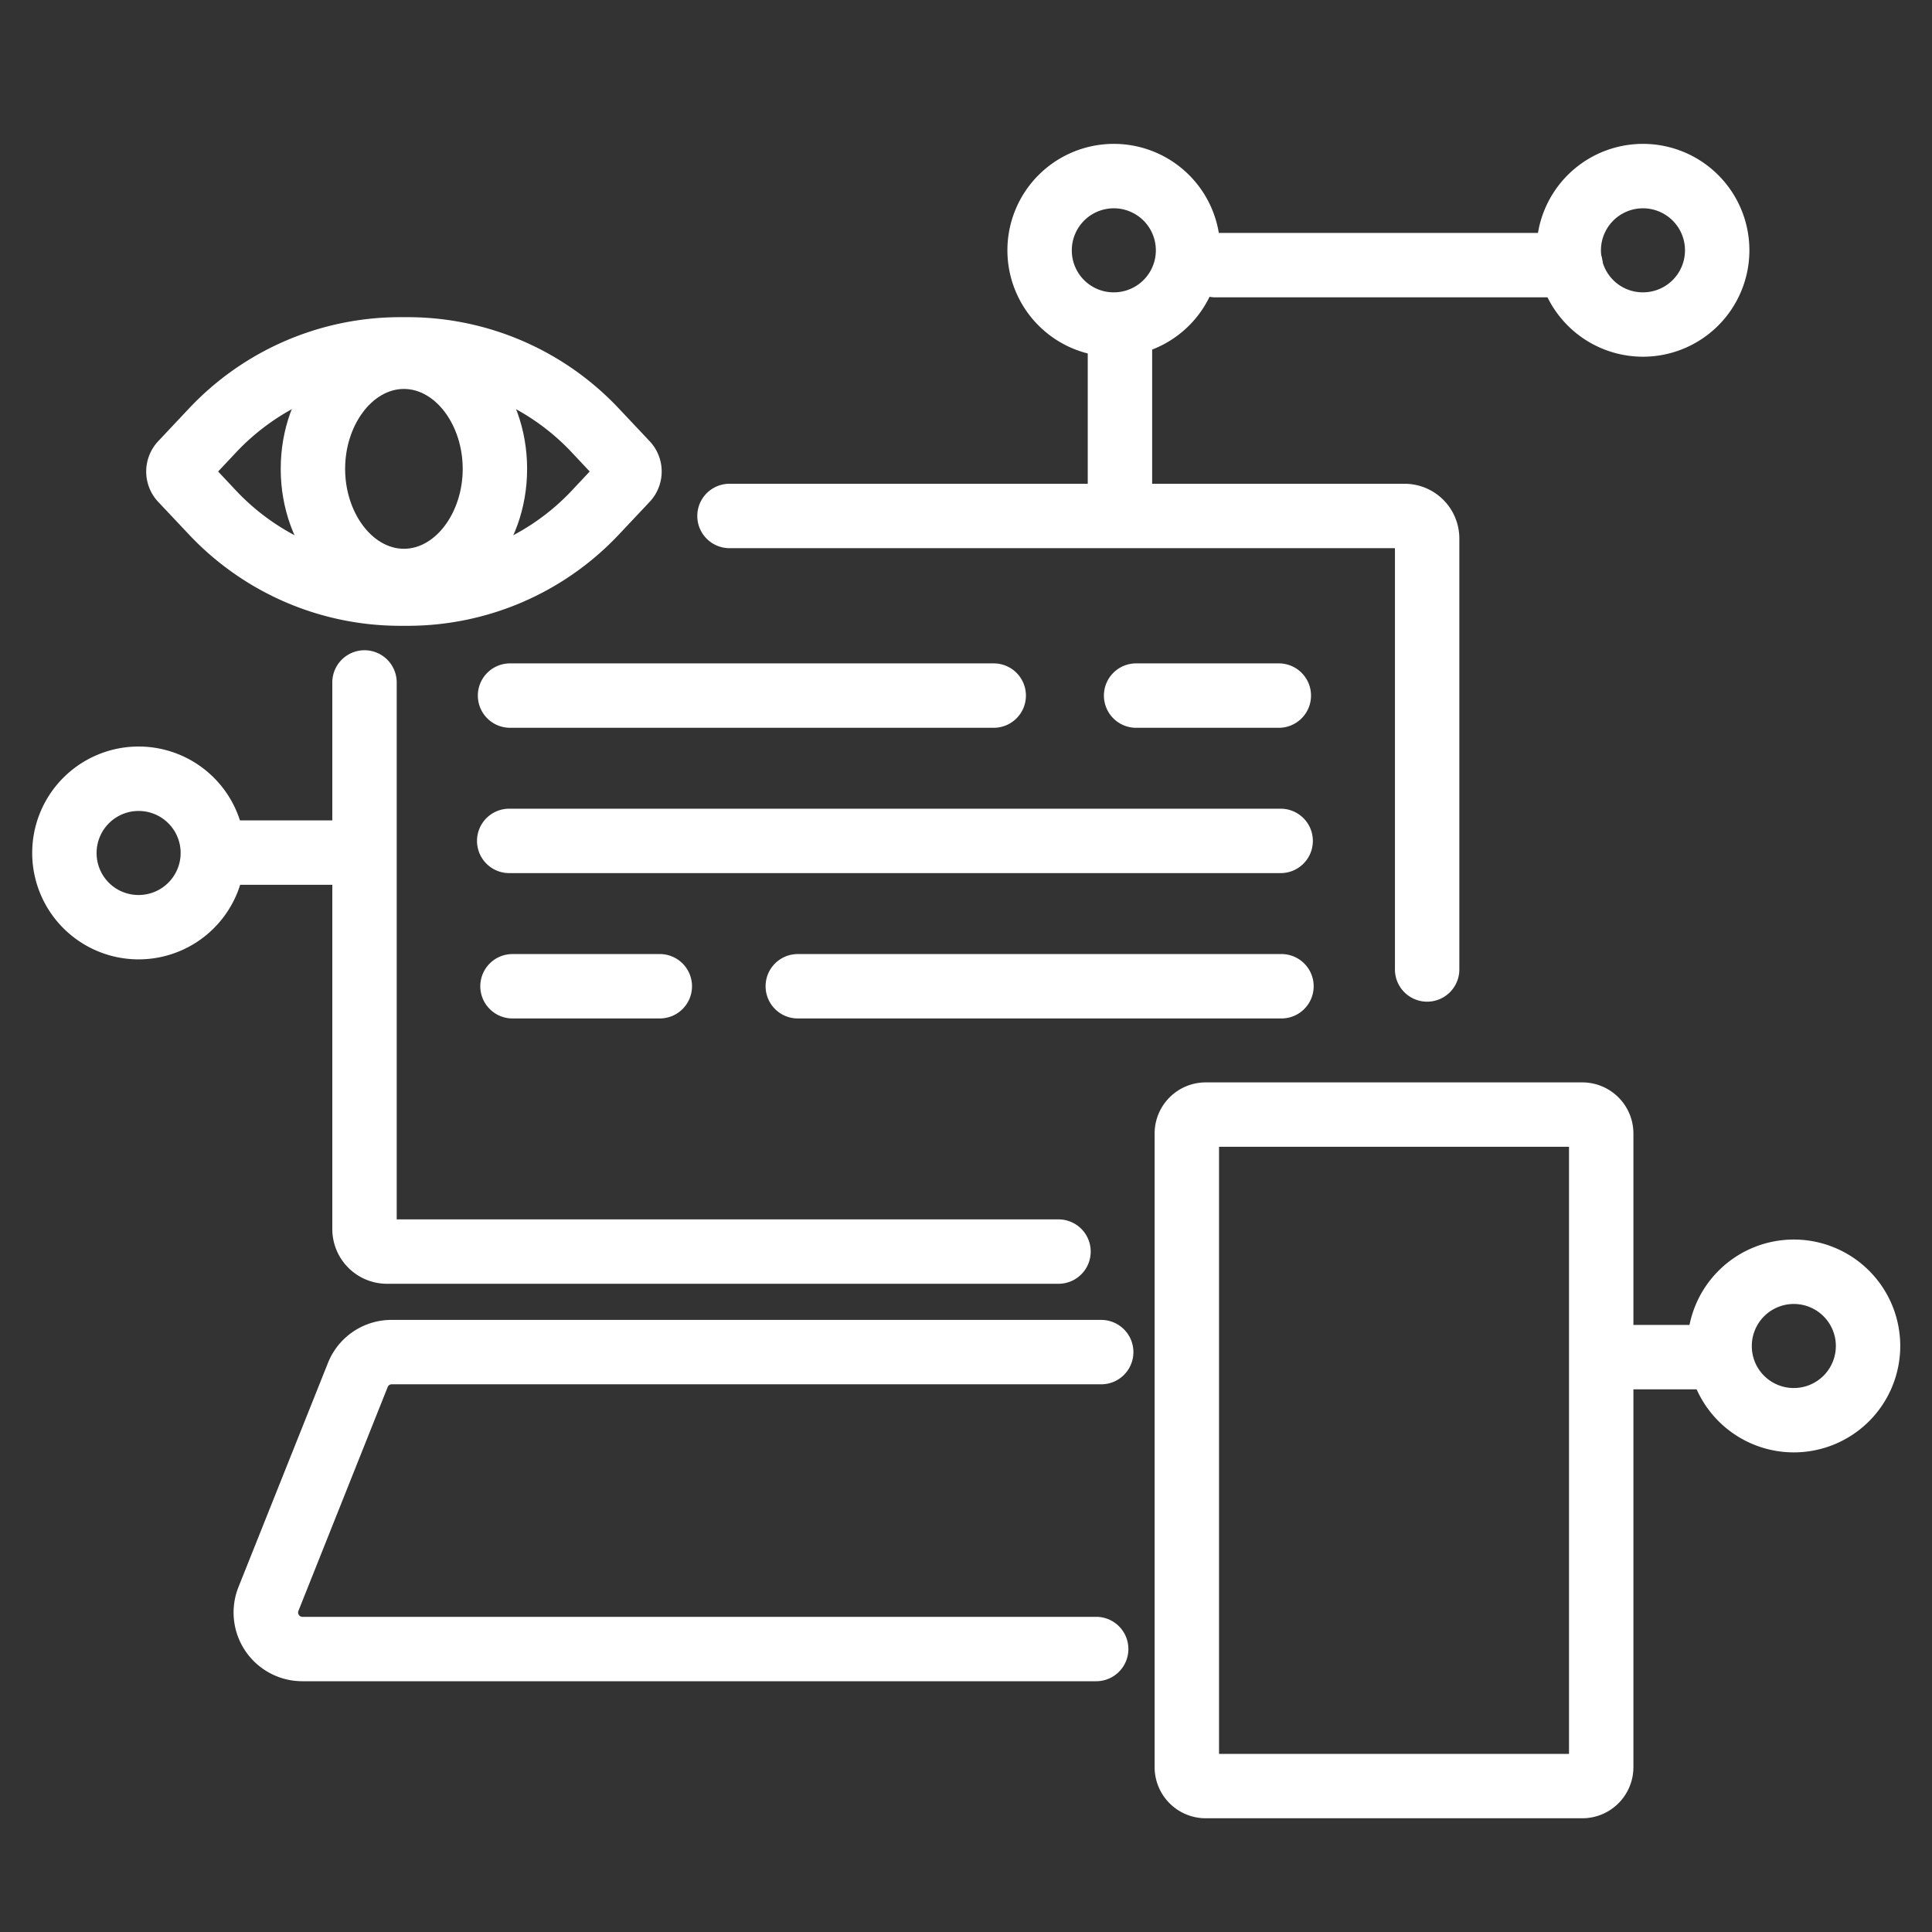 <svg xmlns="http://www.w3.org/2000/svg" width="60" height="60" viewBox="0 0 60 60"><rect x="0" y="0" width="60" height="60" fill="#333333" stroke="none"/><g transform="translate(-120 -254)"><g transform="translate(120 254)"><rect width="60" height="60" fill="#fff" opacity="0"/><g transform="translate(2 5.468)"><g transform="translate(0 0)"><path d="M34.436,54.178H9.784A2.135,2.135,0,0,1,7.8,51.25L10.575,44.3a2.121,2.121,0,0,1,1.98-1.343H34.592a1,1,0,0,1,0,2H12.555a.131.131,0,0,0-.122.084L9.662,51.991a.132.132,0,0,0,.014.129.123.123,0,0,0,.108.058H34.436a1,1,0,0,1,0,2Z" transform="translate(-2.393 -7.434)" fill="#fff"/><path d="M.585-1h11.7A1.587,1.587,0,0,1,13.869.585V20.268a1.587,1.587,0,0,1-1.585,1.585H.585A1.587,1.587,0,0,1-1,20.268V.585A1.587,1.587,0,0,1,.585-1ZM11.869,1H1V19.853H11.869Z" transform="translate(34.858 29.147)" fill="#fff"/><path d="M48.123,26.447a1,1,0,0,1-1-1V12.363H26.457a1,1,0,0,1,0-2H47.429a1.7,1.7,0,0,1,1.694,1.7V25.447A1,1,0,0,1,48.123,26.447Z" transform="translate(-5.802 -0.807)" fill="#fff"/><path d="M34.04,36.592H13.181a1.7,1.7,0,0,1-1.694-1.7V17.917a1,1,0,0,1,2,0V34.592H34.04a1,1,0,0,1,0,2Z" transform="translate(-3.167 -2.191)" fill="#fff"/><path d="M15.021,1H0A1,1,0,0,1-1,0,1,1,0,0,1,0-1H15.021a1,1,0,0,1,1,1A1,1,0,0,1,15.021,1Z" transform="translate(13.84 16.134)" fill="#fff"/><path d="M23.958,1H0A1,1,0,0,1-1,0,1,1,0,0,1,0-1H23.958a1,1,0,0,1,1,1A1,1,0,0,1,23.958,1Z" transform="translate(13.814 20.647)" fill="#fff"/><path d="M4.432,1H0A1,1,0,0,1-1,0,1,1,0,0,1,0-1H4.432a1,1,0,0,1,1,1A1,1,0,0,1,4.432,1Z" transform="translate(33.283 16.134)" fill="#fff"/><path d="M15.021,1H0A1,1,0,0,1-1,0,1,1,0,0,1,0-1H15.021a1,1,0,0,1,1,1A1,1,0,0,1,15.021,1Z" transform="translate(22.776 25.161)" fill="#fff"/><path d="M4.575,1H0A1,1,0,0,1-1,0,1,1,0,0,1,0-1H4.575a1,1,0,0,1,1,1A1,1,0,0,1,4.575,1Z" transform="translate(13.916 25.161)" fill="#fff"/><path d="M11.03,1H0A1,1,0,0,1-1,0,1,1,0,0,1,0-1H11.03a1,1,0,0,1,1,1A1,1,0,0,1,11.03,1Z" transform="translate(35.745 2.766)" fill="#fff"/><path d="M0,6.231a1,1,0,0,1-1-1V0A1,1,0,0,1,0-1,1,1,0,0,1,1,0V5.231A1,1,0,0,1,0,6.231Z" transform="translate(32.781 5.024)" fill="#fff"/><path d="M4.342,1H0V-1H4.342Z" transform="translate(47.727 36.679)" fill="#fff"/><path d="M2.3-1A3.305,3.305,0,1,1-1,2.305,3.305,3.305,0,0,1,2.3-1Zm0,4.611A1.305,1.305,0,1,0,1,2.305,1.3,1.3,0,0,0,2.3,3.611Z" transform="translate(46.719)" fill="#fff"/><path d="M2.3-1A3.305,3.305,0,1,1-1,2.305,3.305,3.305,0,0,1,2.3-1Zm0,4.611A1.305,1.305,0,1,0,1,2.305,1.3,1.3,0,0,0,2.3,3.611Z" transform="translate(30.286)" fill="#fff"/><path d="M2.3-1A3.305,3.305,0,1,1-1,2.305,3.305,3.305,0,0,1,2.3-1Zm0,4.611A1.305,1.305,0,1,0,1,2.305,1.3,1.3,0,0,0,2.3,3.611Z" transform="translate(51.404 34.027)" fill="#fff"/><path d="M2.3-1A3.305,3.305,0,1,1-1,2.305,3.305,3.305,0,0,1,2.3-1Zm0,4.611A1.305,1.305,0,1,0,1,2.305,1.3,1.3,0,0,0,2.3,3.611Z" transform="translate(0 18.716)" fill="#fff"/><path d="M5.032,1H0V-1H5.032Z" transform="translate(4.011 21.01)" fill="#fff"/><path d="M14.934,5.385h.261a9.006,9.006,0,0,1,6.532,2.824l.968,1.027a1.374,1.374,0,0,1,0,1.885l-.966,1.026a9.008,9.008,0,0,1-6.532,2.823h-.261A9.008,9.008,0,0,1,8.4,12.147l-.969-1.028a1.377,1.377,0,0,1,0-1.88L8.4,8.209A9.005,9.005,0,0,1,14.934,5.385Zm5.9,4.793-.563-.6a7,7,0,0,0-5.076-2.2h-.261a7,7,0,0,0-5.076,2.2l-.564.6.563.6a7,7,0,0,0,5.076,2.195h.261a7,7,0,0,0,5.076-2.194Z" transform="translate(-4.52 -1.003)" fill="#fff"/><path d="M3.826,2C2.836,2,2,3.137,2,4.482s.836,2.482,1.826,2.482S5.652,5.827,5.652,4.482,4.816,2,3.826,2m0-2C5.939,0,7.652,2.007,7.652,4.482S5.939,8.964,3.826,8.964,0,6.957,0,4.482,1.713,0,3.826,0Z" transform="translate(6.718 4.611)" fill="#fff"/></g></g></g></g></svg>
